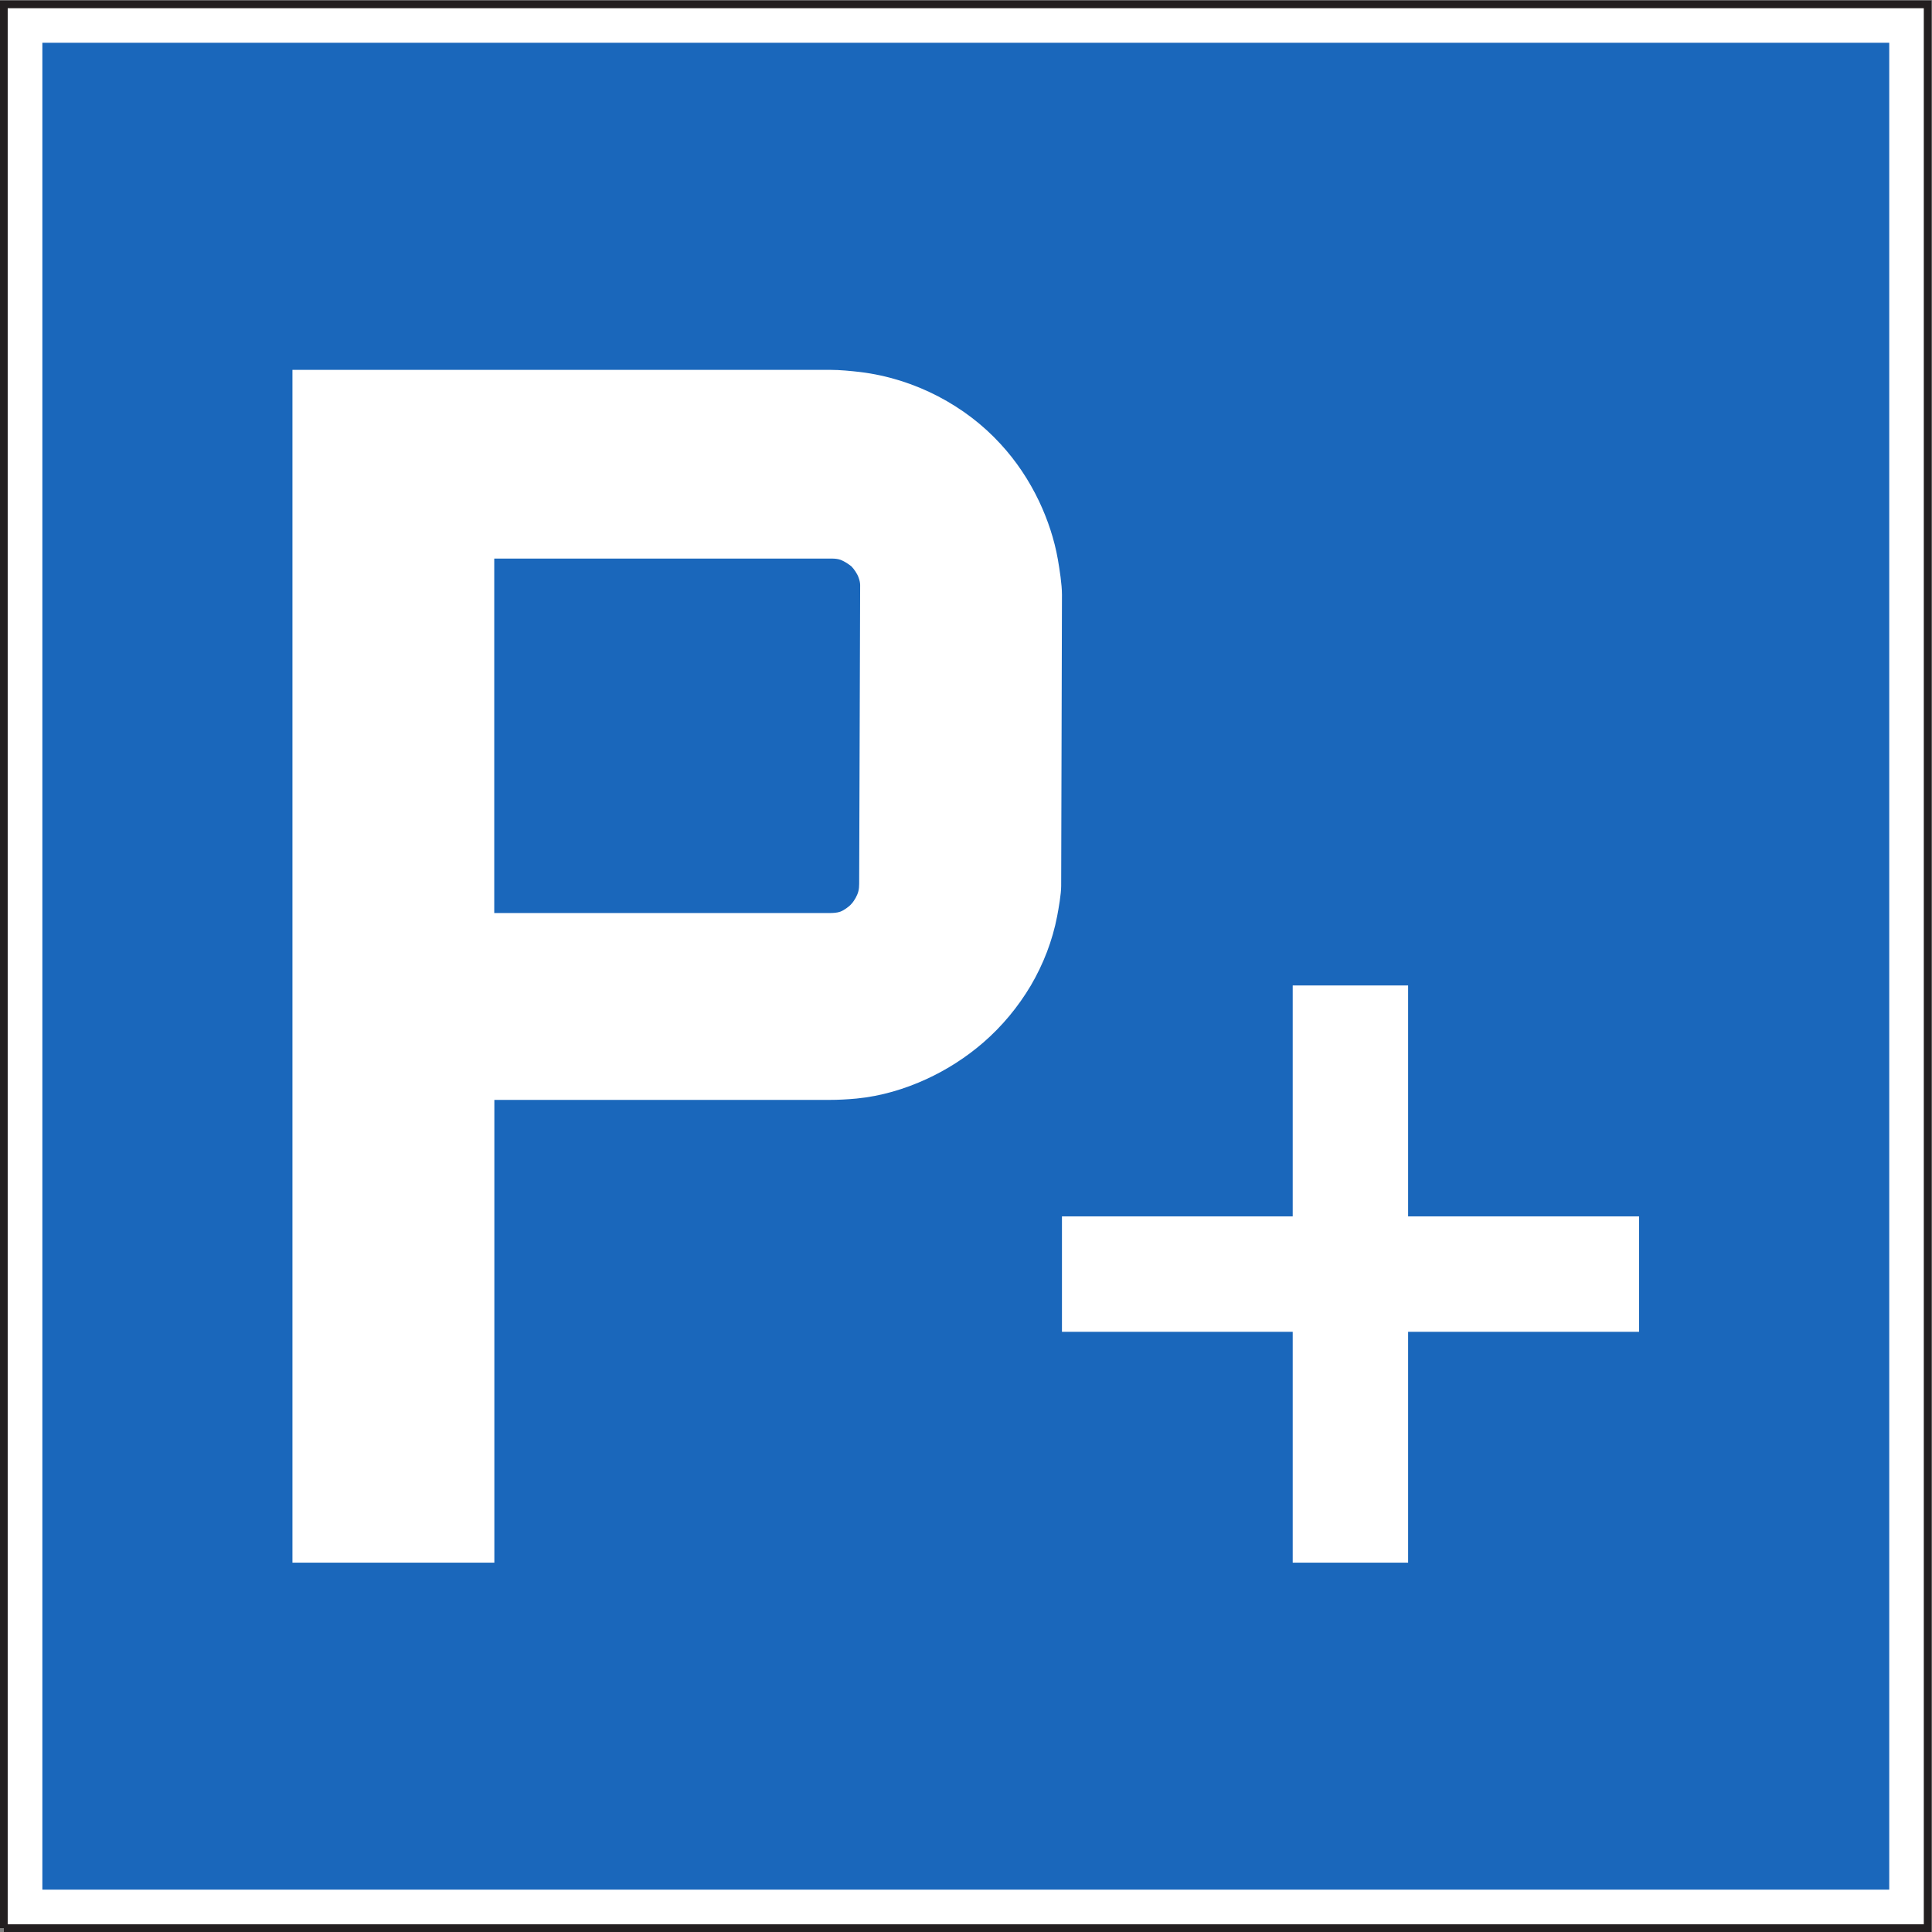 <?xml version="1.0" encoding="UTF-8" standalone="no"?>
<svg
   xmlns:dc="http://purl.org/dc/elements/1.1/"
   xmlns:cc="http://creativecommons.org/ns#"
   xmlns:rdf="http://www.w3.org/1999/02/22-rdf-syntax-ns#"
   xmlns:svg="http://www.w3.org/2000/svg"
   xmlns="http://www.w3.org/2000/svg"
   viewBox="0 0 94.867 94.867"
   height="94.867"
   width="94.867"
   xml:space="preserve"
   id="svg2"
   version="1.1"><rect x="0" y="0" width="94.867" height="94.867" fill="#808080" stroke="none"/><defs
     id="defs6" /><g
     transform="matrix(1.333,0,0,-1.333,0,94.867)"
     id="g10"><g
       transform="scale(0.1)"
       id="g12"><path
         id="path14"
         style="fill:#ffffff;fill-opacity:1;fill-rule:nonzero;stroke:none"
         d="m 1.418,1.418 h 708.66 v 708.656 h -708.66 z" /><path
         id="path16"
         style="fill:none;stroke:#231f20;stroke-width:2.835;stroke-linecap:butt;stroke-linejoin:miter;stroke-miterlimit:4;stroke-dasharray:none;stroke-opacity:1"
         d="M 1.418,1.418 H 710.078 V 710.074 H 1.418 V 1.418" /><path
         id="path18"
         style="fill:#1a67bb;fill-opacity:1;fill-rule:nonzero;stroke:none"
         d="M 15.602,695.93 H 695.93 V 15.602 H 15.602 V 695.93" /><path
         id="path20"
         style="fill:#ffffff;fill-opacity:1;fill-rule:nonzero;stroke:none"
         d="m 107.727,136.055 v 439.379 h 198.214 v 0 c 3.418,0 7.454,-0.395 10.872,-0.789 10.082,-1.227 19.871,-4.321 28.835,-9 8.606,-4.5 16.379,-10.372 22.899,-17.5 5.793,-6.266 10.547,-13.426 14.219,-21.133 3.203,-6.801 5.613,-14.004 6.914,-21.414 0.64,-3.746 1.508,-9.18 1.508,-13 v 0 l -0.29,-107.313 v 0 c 0,-2.918 -0.933,-8.211 -1.472,-11.055 -1.731,-9.035 -5.074,-17.675 -9.719,-25.597 -4.684,-7.879 -10.586,-15.008 -17.535,-21.02 -6.297,-5.441 -13.32,-9.937 -20.809,-13.394 -8.136,-3.746 -16.883,-6.336 -25.812,-7.203 -3.383,-0.321 -6.766,-0.5 -10.153,-0.5 H 182.102 V 136.055 h -74.375 v 0" /><path
         id="path22"
         style="fill:#ffffff;fill-opacity:1;fill-rule:nonzero;stroke:none"
         d="m 476.188,263.605 h -85 v -42.519 h 85 v -85.031 h 42.511 v 85.031 h 85.071 v 42.519 h -85.071 v 85.067 h -42.511 v -85.067" /><path
         id="path24"
         style="fill:#1a67bb;fill-opacity:1;fill-rule:nonzero;stroke:none"
         d="m 182.066,375.348 v 130.57 H 306.48 v 0 c 1.008,0 2.125,-0.105 3.063,-0.43 0.648,-0.218 1.473,-0.687 2.051,-1.008 0.613,-0.398 1.472,-0.941 2.015,-1.402 0.539,-0.543 1.079,-1.262 1.512,-1.91 0.469,-0.723 0.934,-1.547 1.188,-2.34 0.289,-0.793 0.543,-1.765 0.543,-2.629 v 0 l -0.364,-110.125 v 0 c 0,-0.898 -0.07,-1.91 -0.32,-2.808 -0.184,-0.754 -0.578,-1.578 -0.938,-2.27 -0.433,-0.75 -0.937,-1.582 -1.515,-2.191 -0.535,-0.649 -1.258,-1.227 -1.977,-1.731 -0.648,-0.465 -1.441,-0.937 -2.195,-1.222 -1.152,-0.43 -2.734,-0.504 -4.035,-0.504 H 182.066 v 0" /></g></g></svg>